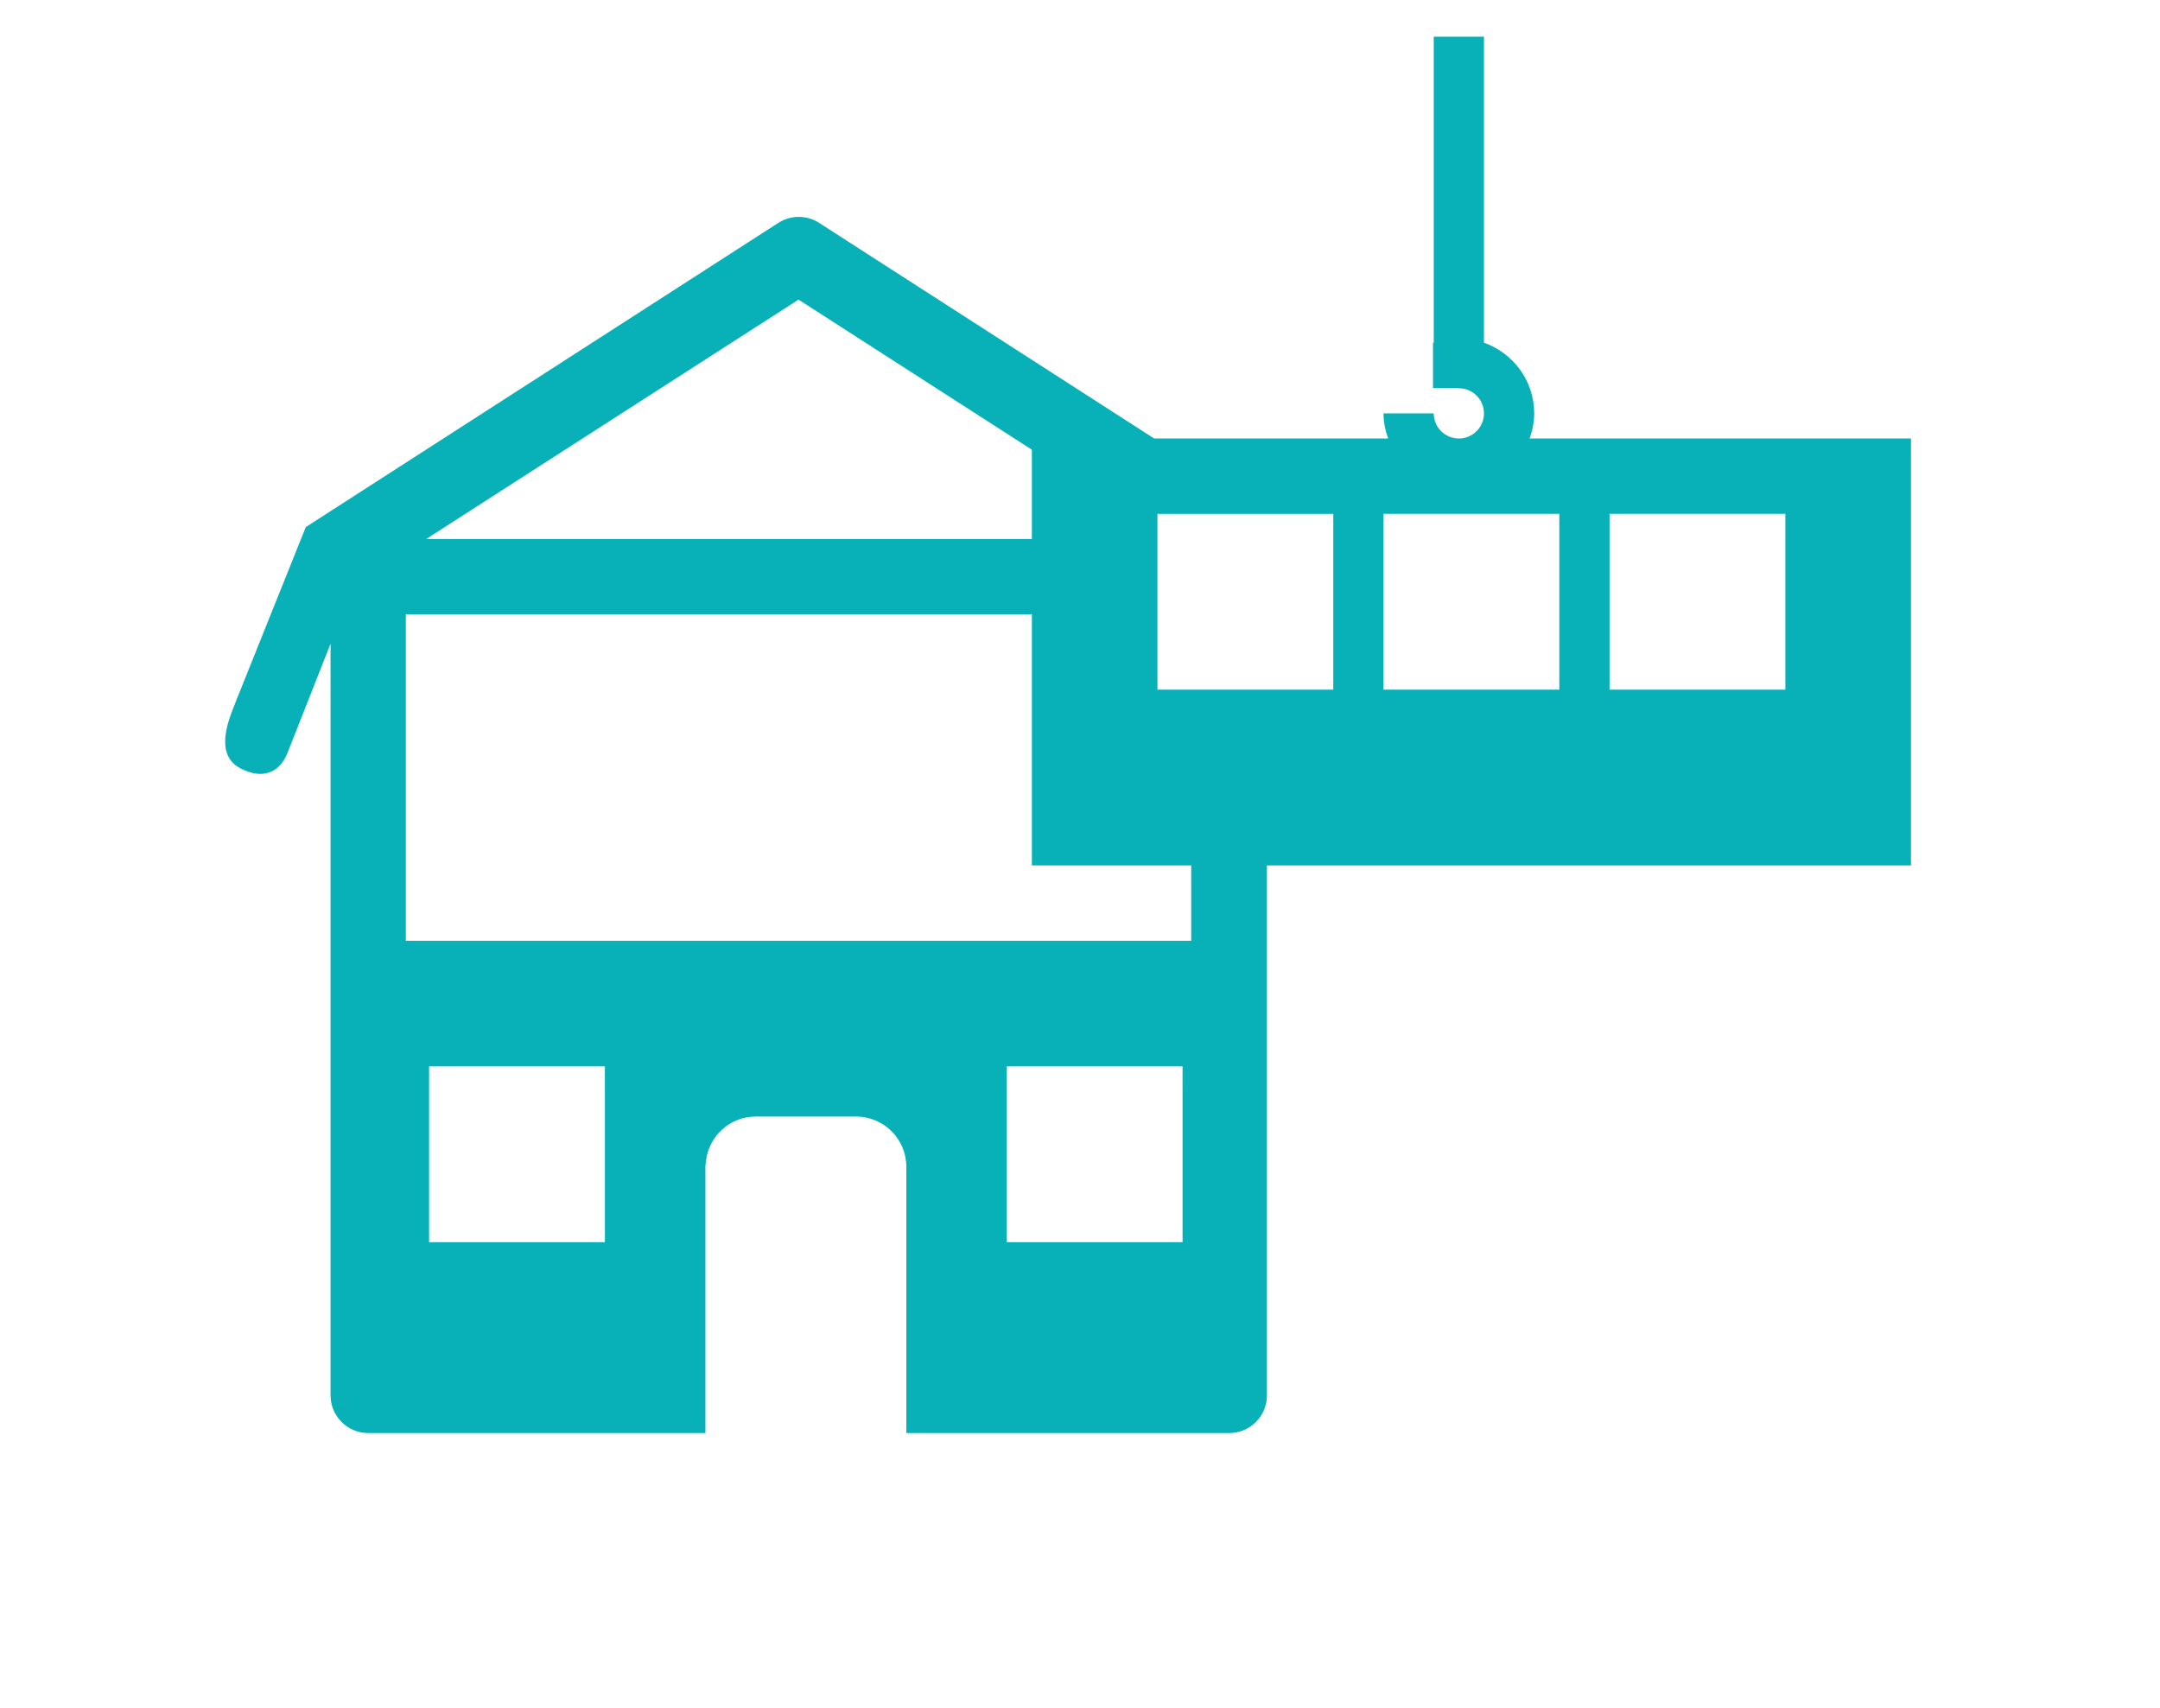 <?xml version="1.0" encoding="UTF-8"?>
<svg xmlns="http://www.w3.org/2000/svg" id="b" width="86" height="68" viewBox="0 0 86 68">
  <path d="m76.084,17.46h-15.184c.112-.314.184-.647.184-1,0-1.302-.839-2.402-2-2.816V1.461h-2v12.184c-.01.004-.02.006-.03.009v1.796h1.03l-.011.012s.007-.002.011-.002c.552,0,1,.448,1,1s-.448,1-1,1-1-.448-1-1c0,0,0,0,0,0h-2s0,0,0,0c0,.352.072.685.184,1h-9.315l-13.317-8.571c-.498-.334-1.146-.338-1.649-.013l-18.812,12.111-2.76,6.88-.086.223c-.254.639-.781,1.97.24,2.501.435.227.825.282,1.16.161.465-.169.649-.611.714-.766l1.718-4.354v29.929c0,.827.673,1.5,1.5,1.5h13.424v-10.602c0-.082.015-.16.024-.239.119-.991.953-1.761,1.976-1.761h4c1.105,0,2,.895,2,2v10.602h12.858c.827,0,1.5-.673,1.5-1.5v-21.102h25.642s0,0,0,0v-17Zm-29,26v5s0,0,0,0v1h-7v-7h.998s.002,0,.002,0h5s.002,0,.002,0h.997v.999s0,0,0,0Zm-23,0v5s0,0,0,0v1h-7v-7h.998s.002,0,.002,0h5s.002,0,.002,0h.997v.999s0,0,0,0Zm47-23v7h0s-7,0-7,0v-7h0s7,0,7,0Zm-9,0v7h0s-7,0-7,0v-7h0s7,0,7,0Zm-21,1h-24.112l14.821-9.53,9.291,5.977v3.554Zm-24.926,3h24.926v10h6.344v3h-31.27v-13Zm29.926,3v-7h0s7,0,7,0v7h0s-7,0-7,0Z" fill="#08b1b7"></path>
</svg>
